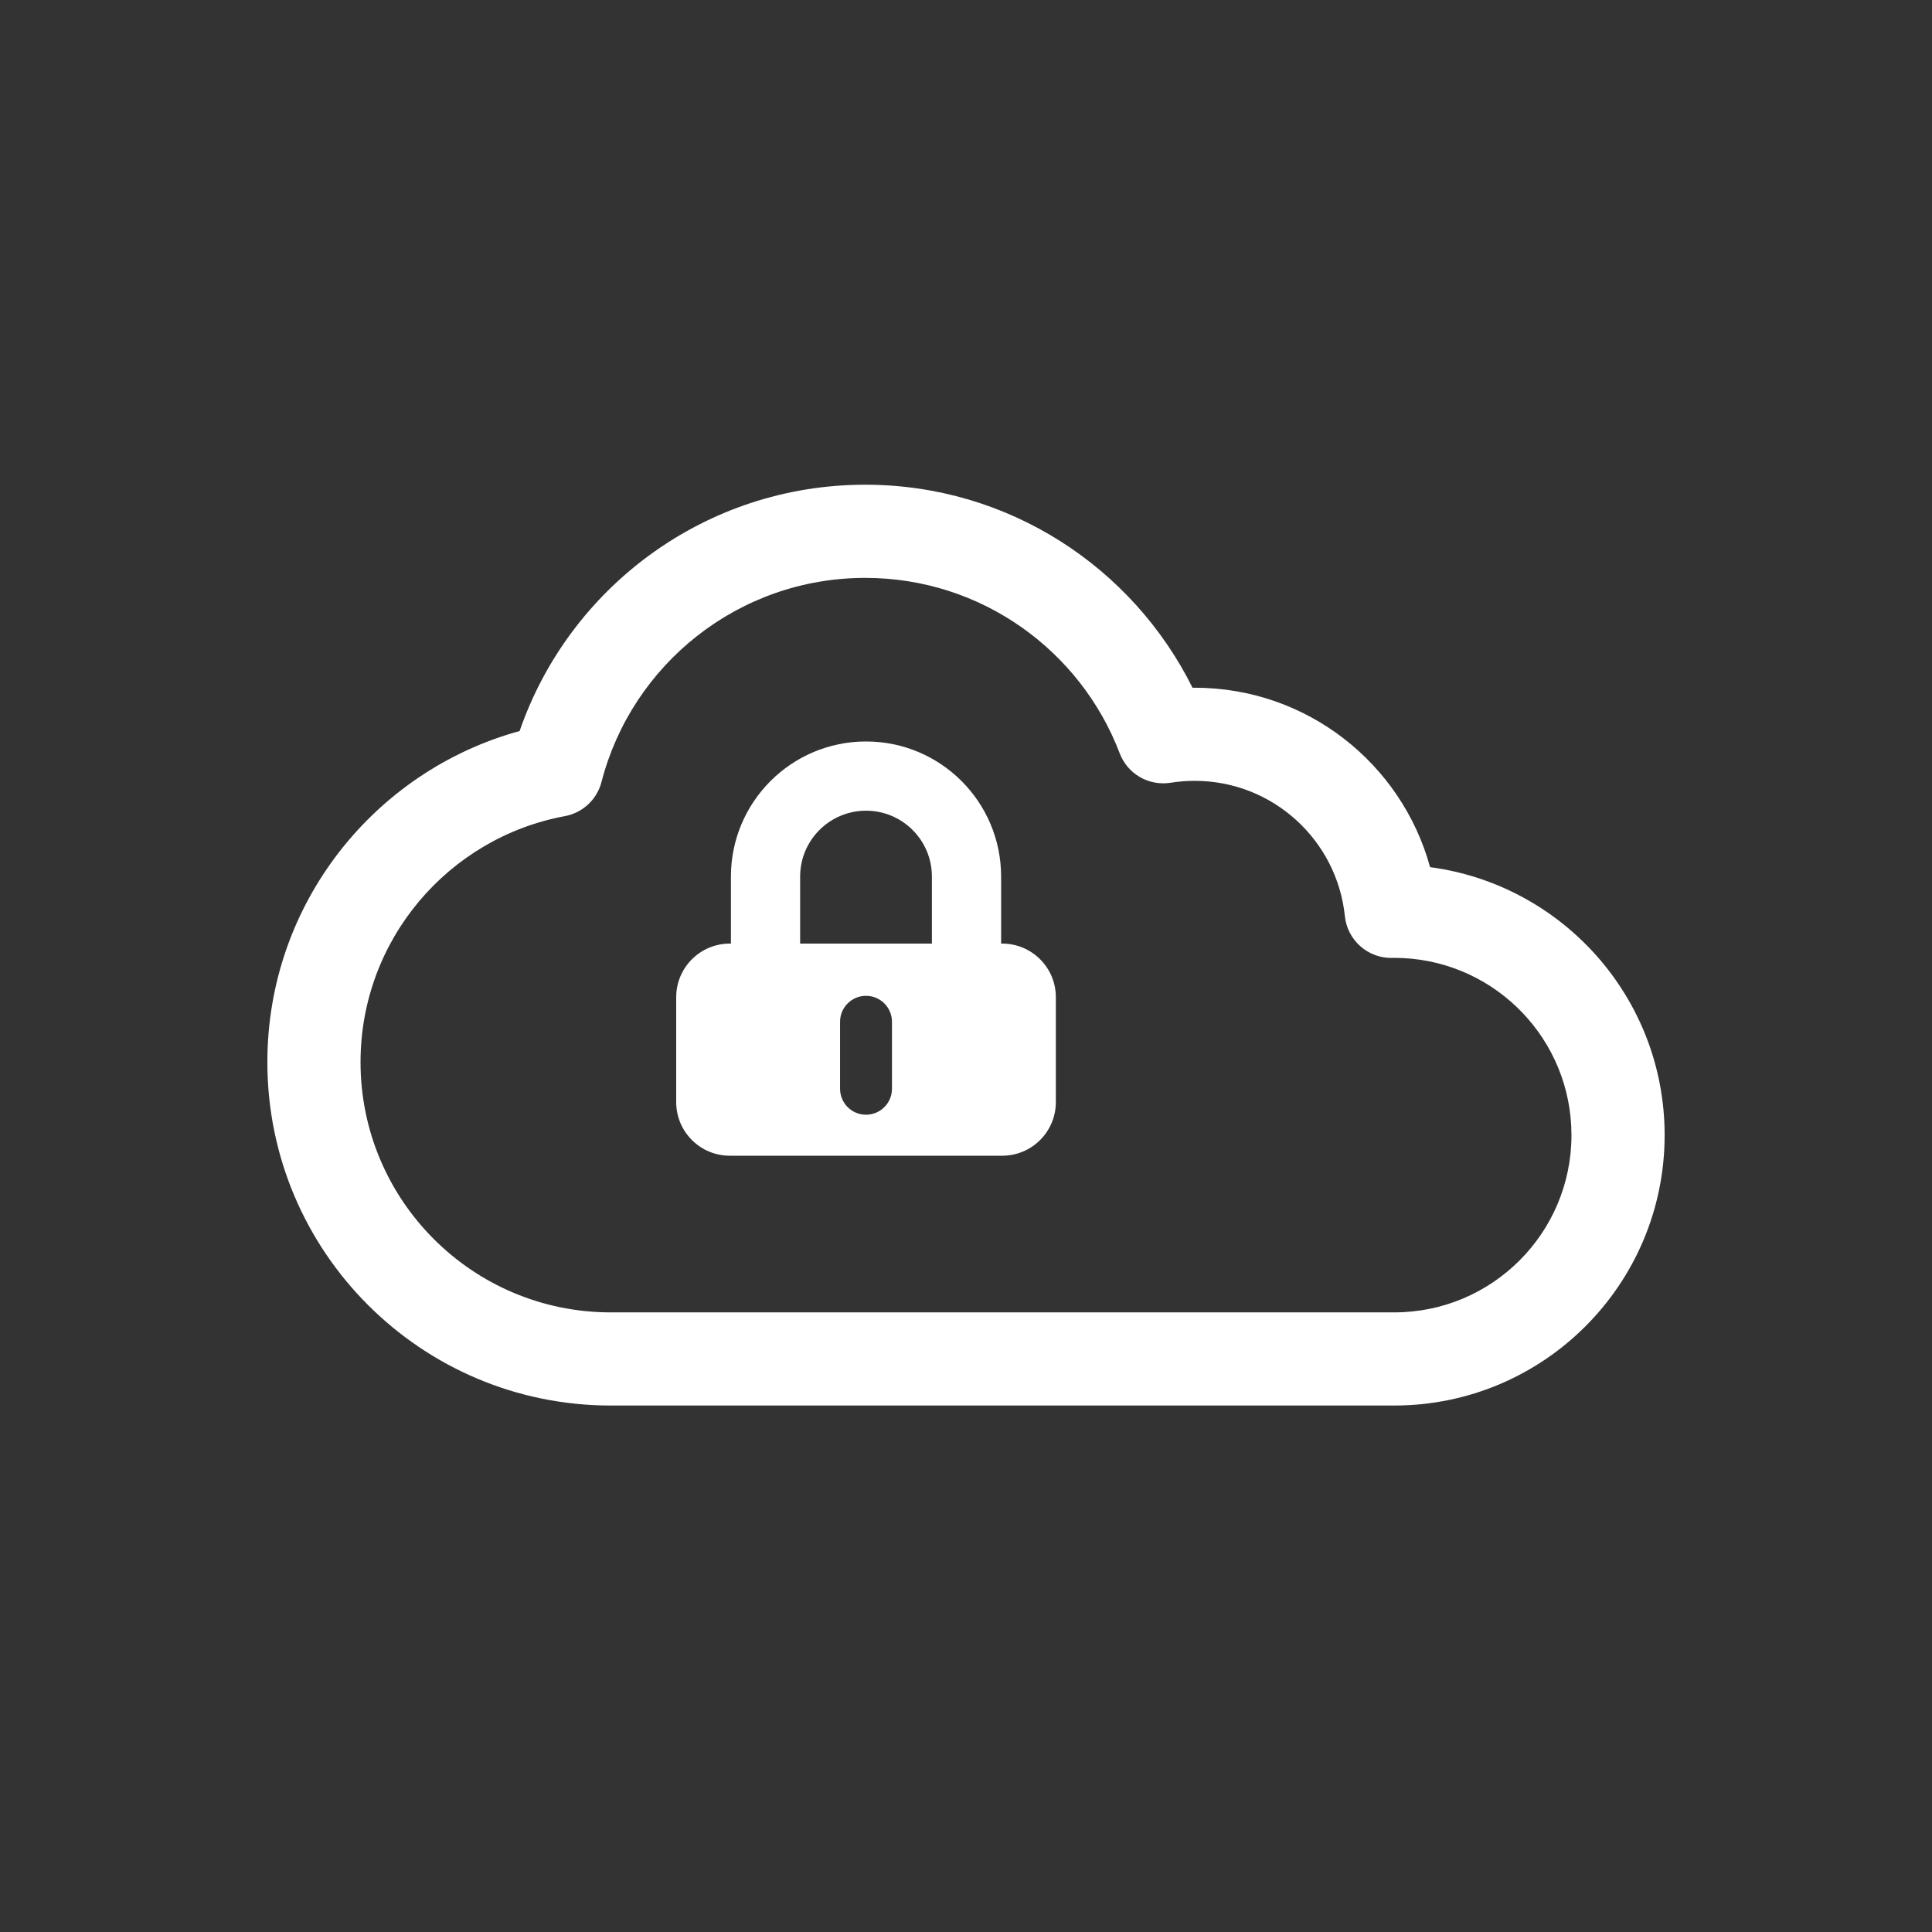 <svg width="80" height="80" viewBox="0 0 80 80" fill="none" xmlns="http://www.w3.org/2000/svg">
<rect x="0" y="0" width="80" height="80" fill="#333333" stroke="none"/>
<path d="M35.828 20.071C41.771 20.072 46.904 23.499 49.379 28.477C49.409 28.477 49.439 28.477 49.469 28.477C54.125 28.477 58.041 31.624 59.217 35.907C64.698 36.634 68.928 41.322 68.929 47.002C68.929 53.186 63.916 58.2 57.731 58.2C46.921 58.2 36.087 58.2 25.291 58.2C17.438 58.2 11.071 51.834 11.071 43.98C11.071 37.432 15.496 31.924 21.517 30.27C23.562 24.335 29.197 20.071 35.828 20.071ZM14.929 43.98C14.929 49.703 19.568 54.343 25.291 54.343C36.087 54.343 46.921 54.343 57.731 54.343C61.785 54.343 65.071 51.056 65.071 47.003L65.061 46.625C64.865 42.747 61.659 39.663 57.731 39.663C57.739 39.663 57.74 39.664 57.722 39.664C57.716 39.664 57.699 39.665 57.687 39.665C57.672 39.665 57.654 39.666 57.633 39.666C56.635 39.679 55.791 38.928 55.688 37.935C55.364 34.789 52.702 32.333 49.469 32.333C49.129 32.333 48.795 32.36 48.472 32.412C47.57 32.556 46.69 32.048 46.365 31.194C44.747 26.944 40.638 23.929 35.828 23.929C30.578 23.929 26.16 27.518 24.907 32.379C24.72 33.105 24.128 33.657 23.391 33.794C18.575 34.686 14.929 38.909 14.929 43.98Z" fill="white"/>
<path d="M35.861 30.703C38.95 30.703 41.454 33.208 41.454 36.297V39.072H41.5C42.726 39.072 43.72 40.066 43.72 41.291V45.637C43.719 46.862 42.726 47.856 41.5 47.856H30.22C28.994 47.856 28 46.862 28 45.637V41.291C28 40.066 28.994 39.072 30.22 39.072H30.266V36.297C30.266 33.208 32.771 30.703 35.861 30.703ZM35.859 41.235C35.266 41.235 34.785 41.716 34.785 42.309V45.083C34.786 45.677 35.266 46.158 35.859 46.158C36.453 46.158 36.934 45.677 36.935 45.083V42.309C36.934 41.715 36.453 41.235 35.859 41.235ZM35.861 33.569C34.354 33.569 33.132 34.791 33.132 36.297V39.072H38.588V36.297C38.588 34.791 37.367 33.569 35.861 33.569Z" fill="white"/>
</svg>
